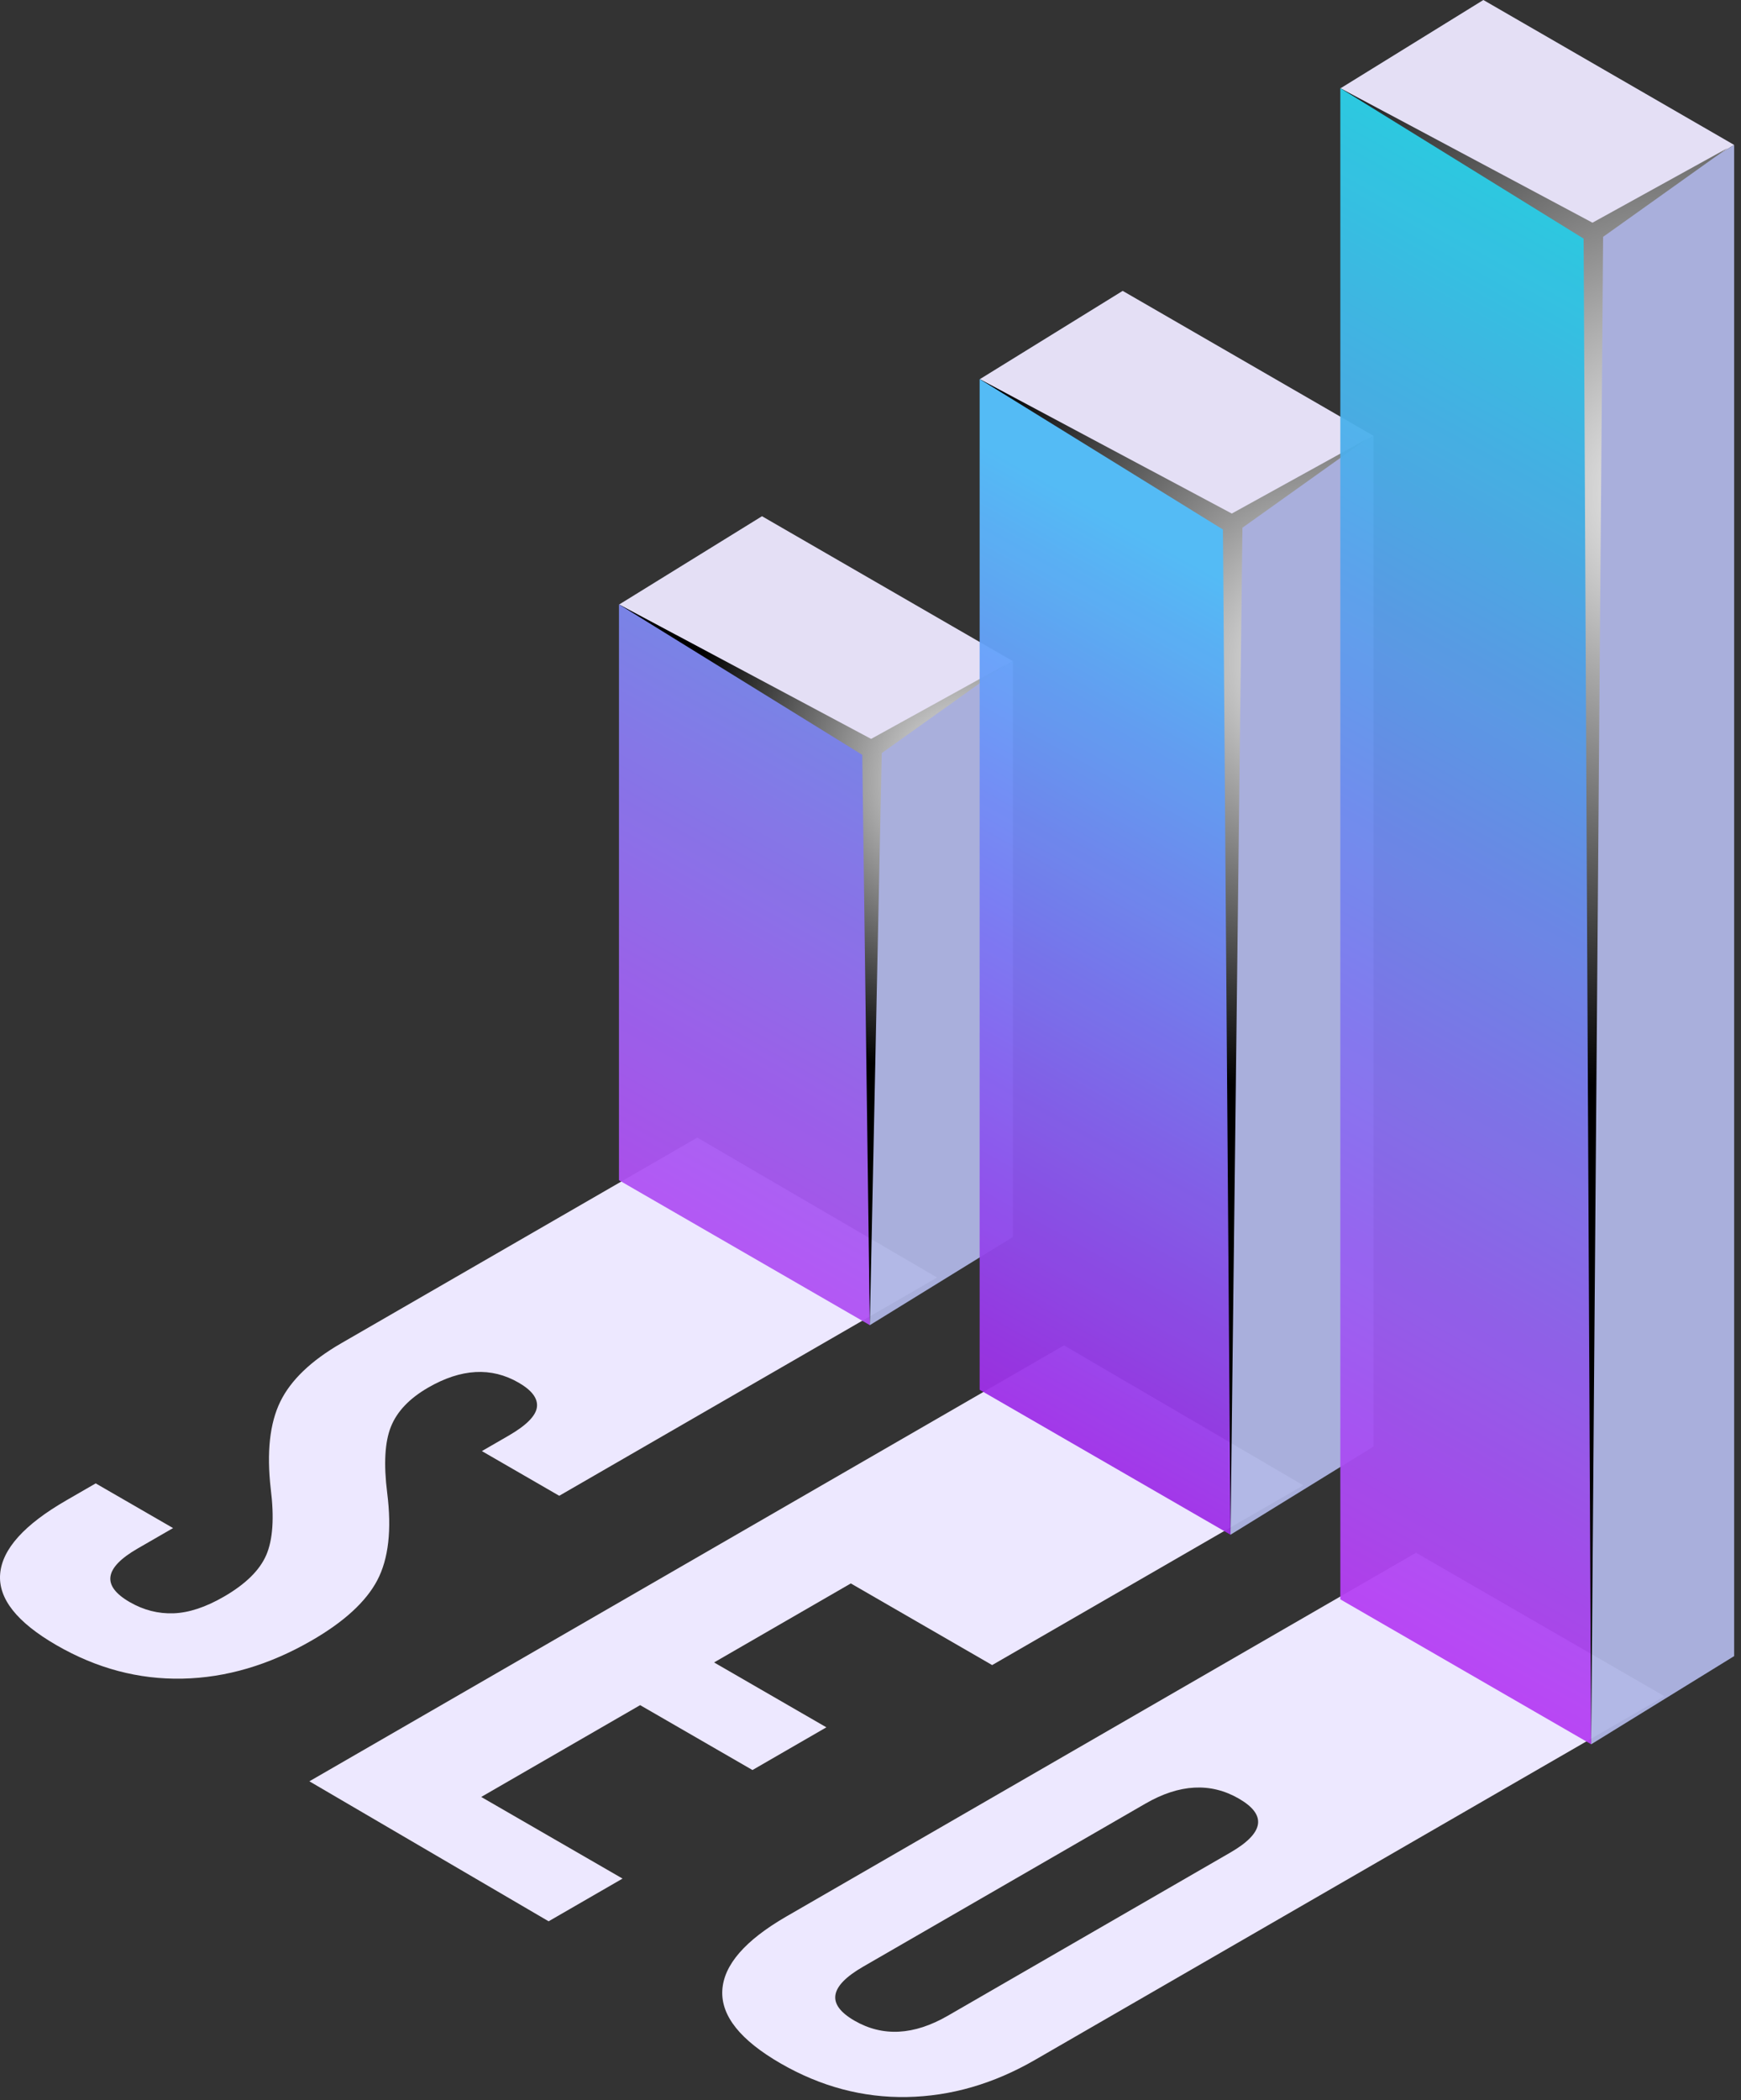 <?xml version="1.0" encoding="UTF-8"?> <svg xmlns="http://www.w3.org/2000/svg" width="248" height="299" viewBox="0 0 248 299" fill="none"><rect x="0" y="0" width="248" height="299" fill="#333333" stroke="none"/> <path d="M0.023 224.071C0.318 220.554 3.453 217.074 9.42 213.629L13.632 211.198L24.653 217.561L19.598 220.478C14.823 223.235 14.451 225.774 18.478 228.099C20.455 229.24 22.535 229.773 24.719 229.695C26.901 229.618 29.291 228.83 31.888 227.33C34.977 225.547 36.99 223.569 37.93 221.395C38.867 219.221 39.08 216.081 38.566 211.974C37.973 206.767 38.427 202.634 39.925 199.565C41.422 196.498 44.312 193.729 48.594 191.256C48.808 191.133 99.333 161.97 99.333 161.97L133.483 181.89L79.662 212.963L68.642 206.6L72.434 204.412C74.96 202.953 76.309 201.603 76.479 200.364C76.648 199.123 75.779 197.953 73.872 196.853C69.986 194.609 65.69 194.846 60.989 197.562C58.32 199.103 56.552 200.958 55.685 203.132C54.815 205.305 54.639 208.446 55.155 212.553C55.817 217.799 55.344 221.946 53.744 224.991C52.141 228.037 49.022 230.898 44.389 233.572C38.352 237.058 32.216 238.867 25.986 238.998C19.752 239.128 13.777 237.543 8.055 234.239C2.4 230.977 -0.276 227.588 0.023 224.071Z" fill="#EDE8FF"></path> <path d="M151.571 191.549L185.65 211.479L141.33 237.067L121.196 225.443L101.716 236.691L117.716 245.929L107.187 252.009L91.186 242.771L68.547 255.842L88.68 267.465L78.149 273.545L44.07 253.615L151.571 191.549Z" fill="#EDE8FF"></path> <path d="M102.89 283.391C103.081 279.773 106.127 276.262 112.024 272.857L201.711 221.076L237.103 241.51L147.415 293.291C141.518 296.695 135.434 298.452 129.17 298.564C122.902 298.674 116.909 297.077 111.186 293.774C105.464 290.47 102.698 287.009 102.89 283.391ZM135.023 286.987L175.249 263.763C180.093 260.967 180.501 258.406 176.475 256.08C172.448 253.756 168.013 253.992 163.169 256.788L122.943 280.012C118.1 282.809 117.691 285.37 121.717 287.694C125.744 290.019 130.179 289.783 135.023 286.987Z" fill="#EDE8FF"></path> <g opacity="0.95"> <path d="M108.545 73.498L88.199 86.067L123.922 106.7L144.268 94.131L108.545 73.498Z" fill="#EDE8FF"></path> <path d="M88.17 168.038L123.91 188.672V106.688L88.17 86.052V168.038Z" fill="url(#paint0_linear_1943_567)"></path> <path d="M123.902 188.672L144.269 176.116V94.131L123.902 106.688V188.672Z" fill="#AFB6E5"></path> </g> <path d="M143.344 94.575L124.09 105.201L88.172 86.052L122.828 107.471L123.904 188.672L125.603 107.22L143.344 94.575Z" fill="url(#paint1_radial_1943_567)"></path> <g opacity="0.95"> <path d="M159.923 41.414L139.578 53.984L175.3 74.617L195.646 62.047L159.923 41.414Z" fill="#EDE8FF"></path> <path d="M139.547 197.874L175.288 218.508V74.604L139.547 53.969V197.874Z" fill="url(#paint2_linear_1943_567)"></path> <path d="M175.279 218.508L195.646 205.951V62.047L175.279 74.604V218.508Z" fill="#AFB6E5"></path> </g> <path d="M194.72 62.491L175.465 73.117L139.547 53.969L174.204 75.389L175.281 218.508L176.98 75.136L194.72 62.491Z" fill="url(#paint3_radial_1943_567)"></path> <g opacity="0.95"> <path d="M211.301 0L190.955 12.57L226.677 33.203L247.023 20.633L211.301 0Z" fill="#EDE8FF"></path> <path d="M190.926 227.709L226.666 248.345V33.19L190.926 12.555V227.709Z" fill="url(#paint4_linear_1943_567)"></path> <path d="M226.658 248.345L247.025 235.789V20.635L226.658 33.19V248.345Z" fill="#AFB6E5"></path> </g> <path d="M246.098 21.078L226.844 31.705L190.926 12.555L225.582 33.975L226.658 248.345L228.357 33.723L246.098 21.078Z" fill="url(#paint5_radial_1943_567)"></path> <defs> <linearGradient id="paint0_linear_1943_567" x1="170.894" y1="21.841" x2="87.816" y2="169.825" gradientUnits="userSpaceOnUse"> <stop offset="0.005" stop-color="#3AD0EA"></stop> <stop offset="1" stop-color="#B150F3"></stop> </linearGradient> <radialGradient id="paint1_radial_1943_567" cx="0" cy="0" r="1" gradientUnits="userSpaceOnUse" gradientTransform="translate(138.741 111.282) rotate(180) scale(42.632 42.632)"> <stop stop-color="white"></stop> <stop offset="1"></stop> </radialGradient> <linearGradient id="paint2_linear_1943_567" x1="270.916" y1="-65.928" x2="125.524" y2="193.05" gradientUnits="userSpaceOnUse"> <stop offset="0.595" stop-color="#56C2FF"></stop> <stop offset="1" stop-color="#A02CE7"></stop> </linearGradient> <radialGradient id="paint3_radial_1943_567" cx="0" cy="0" r="1" gradientUnits="userSpaceOnUse" gradientTransform="translate(190.117 94.421) rotate(180) scale(61.792 61.792)"> <stop stop-color="white"></stop> <stop offset="1"></stop> </radialGradient> <linearGradient id="paint4_linear_1943_567" x1="378.266" y1="-171.419" x2="161.173" y2="215.279" gradientUnits="userSpaceOnUse"> <stop offset="0.565" stop-color="#2BD2E9"></stop> <stop offset="1" stop-color="#B93CF3"></stop> </linearGradient> <radialGradient id="paint5_radial_1943_567" cx="0" cy="0" r="1" gradientUnits="userSpaceOnUse" gradientTransform="translate(241.495 70.525) rotate(180) scale(85.253 85.253)"> <stop stop-color="white"></stop> <stop offset="1"></stop> </radialGradient> </defs> </svg> 